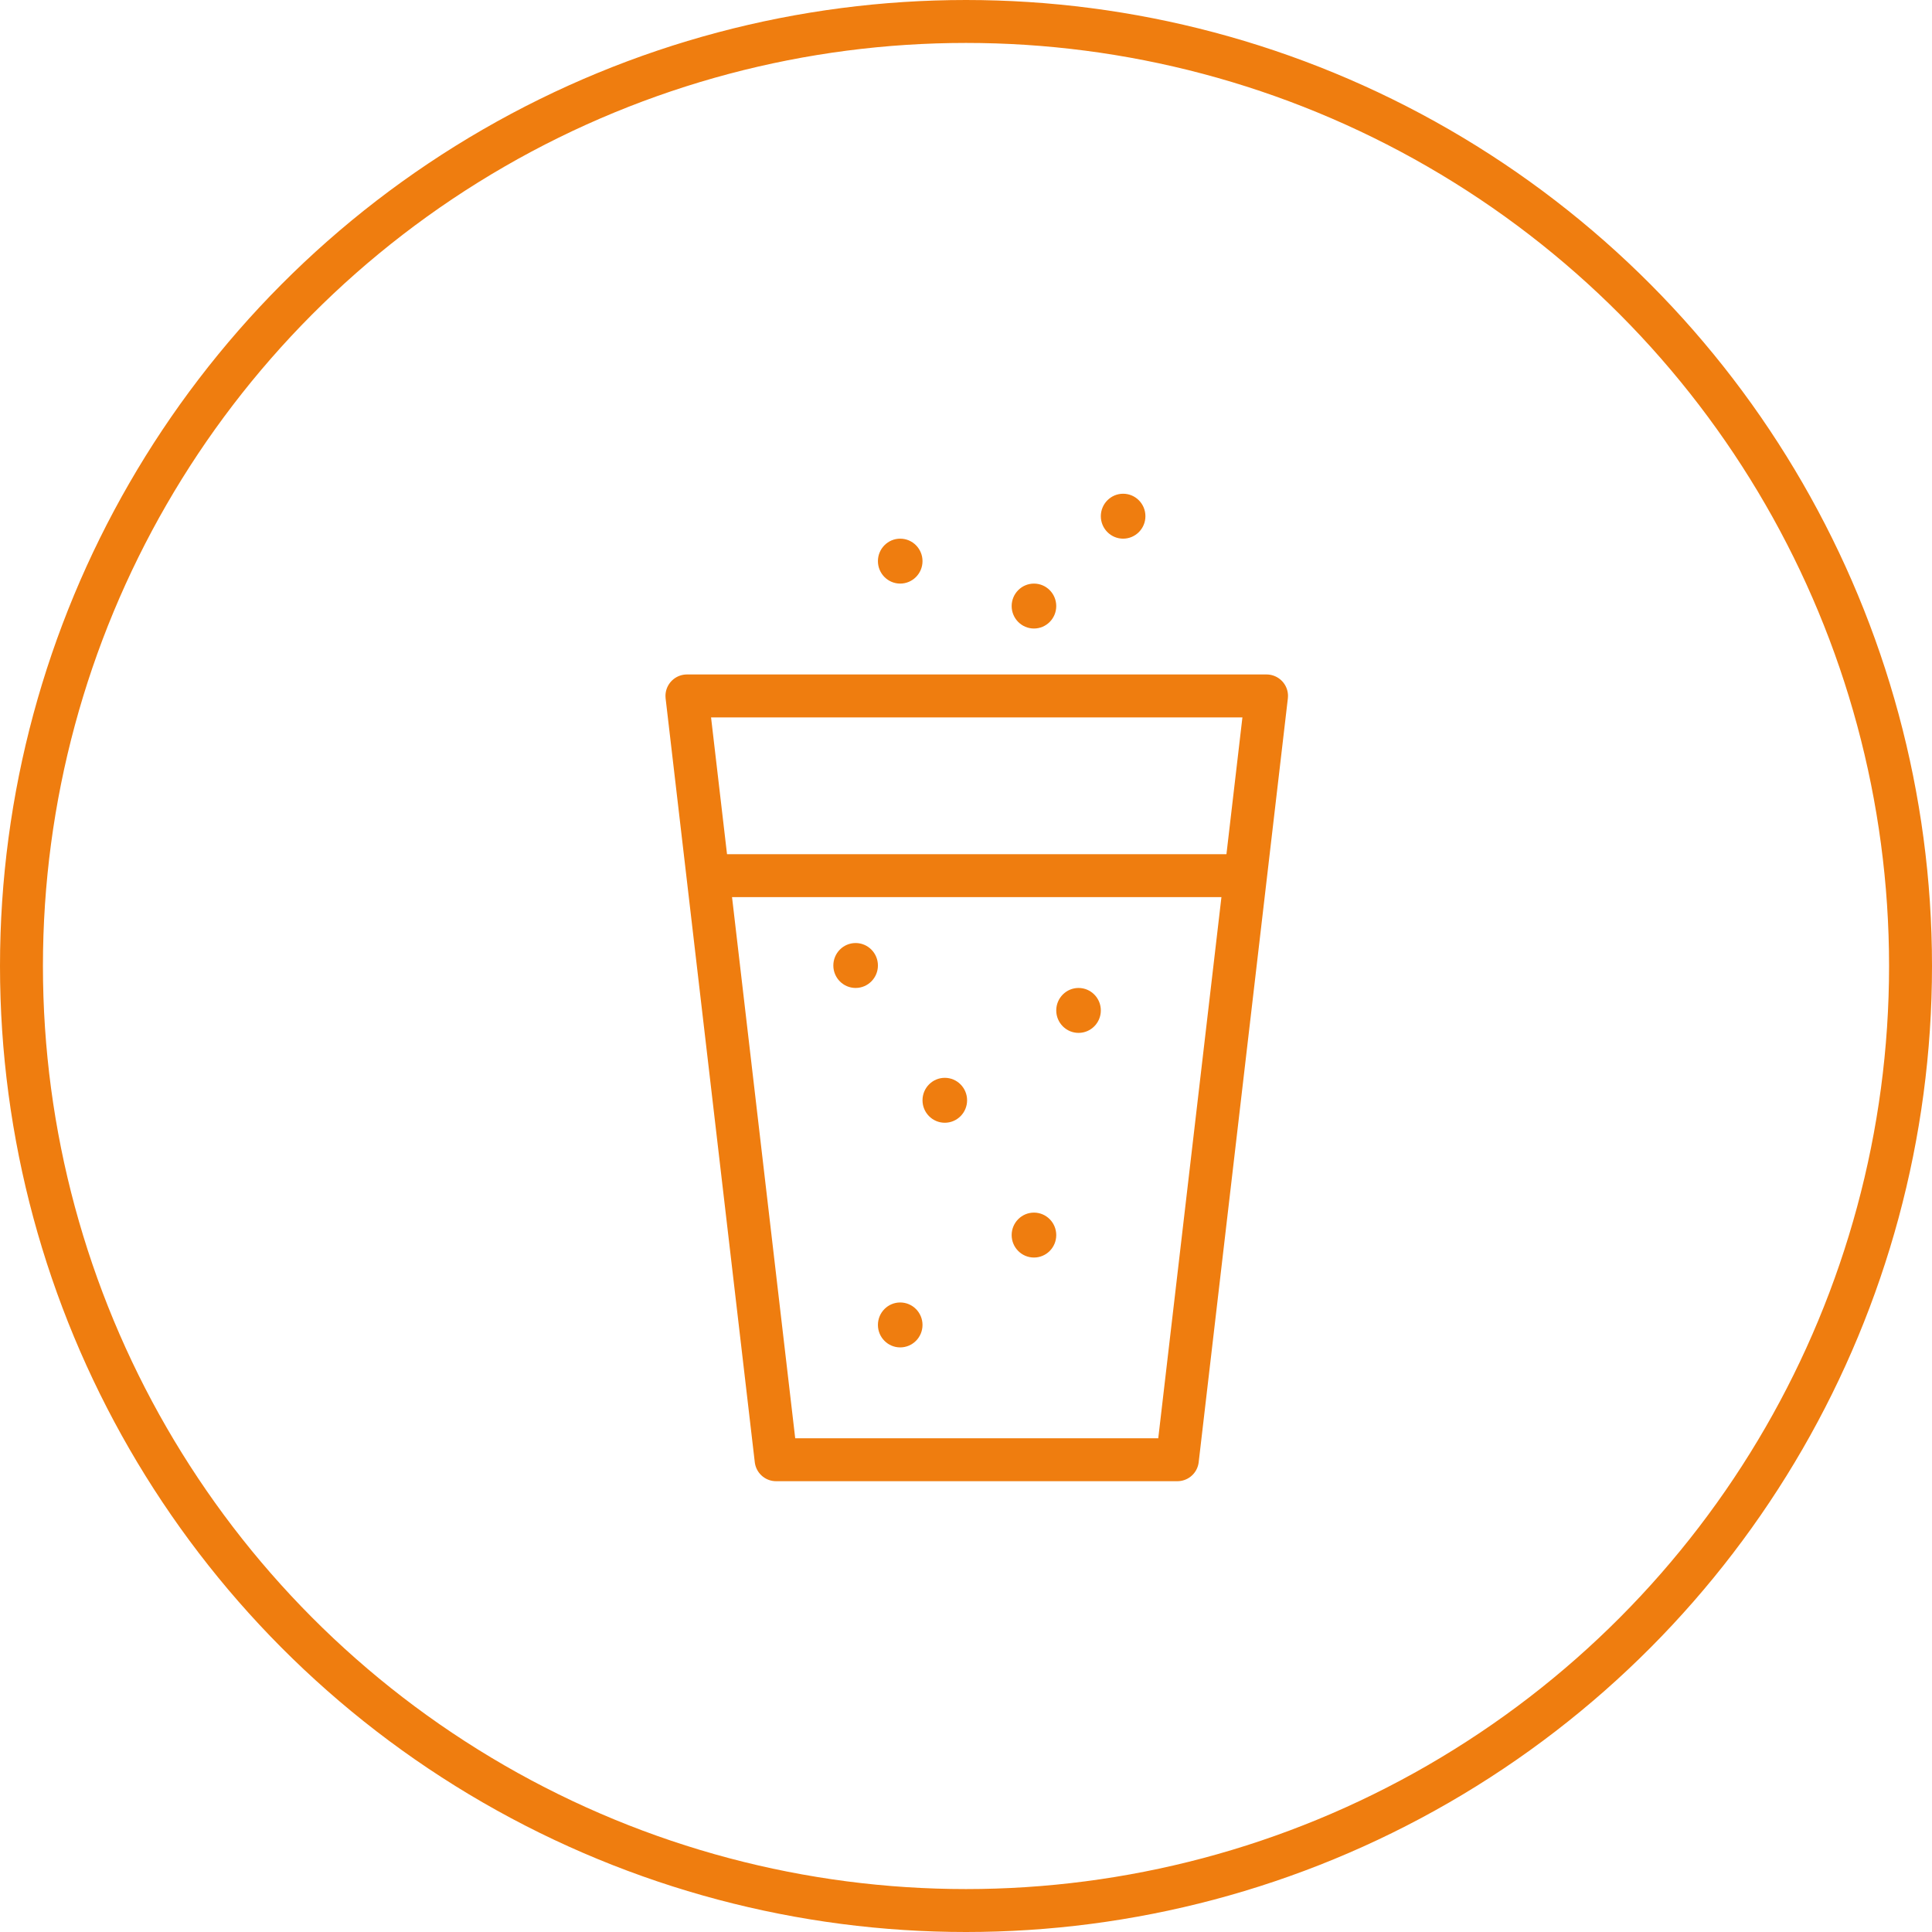 <?xml version="1.0" encoding="UTF-8"?>
<svg xmlns="http://www.w3.org/2000/svg" xmlns:xlink="http://www.w3.org/1999/xlink" width="90px" height="90px" viewBox="0 0 90 90" version="1.1">
  <title>getraenke-service</title>
  <g id="getraenke-service" stroke="none" stroke-width="1" fill="none" fill-rule="evenodd">
    <circle id="Oval" stroke="#EF7D0F" stroke-width="2" cx="45" cy="45" r="44"></circle>
    <g id="Group-6" transform="translate(32, 23)">
      <polygon id="Stroke-1" stroke="#EF7D0F" stroke-width="2" stroke-linecap="round" stroke-linejoin="round" points="22.846 45 4.154 45 0 9.419 27 9.419"></polygon>
      <line x1="1.038" y1="17.791" x2="25.962" y2="17.791" id="Stroke-5" stroke="#EF7D0F" stroke-width="2" stroke-linecap="round" stroke-linejoin="round"></line>
      <path d="M9.935,2.093 C9.362,2.093 8.897,2.562 8.897,3.14 C8.897,3.717 9.362,4.186 9.935,4.186 C10.508,4.186 10.974,3.717 10.974,3.14 C10.974,2.562 10.508,2.093 9.935,2.093" id="Fill-7" fill="#EF7D0F"></path>
      <path d="M16.166,4.186 C15.593,4.186 15.127,4.655 15.127,5.233 C15.127,5.81 15.593,6.279 16.166,6.279 C16.739,6.279 17.204,5.81 17.204,5.233 C17.204,4.655 16.739,4.186 16.166,4.186" id="Fill-9" fill="#EF7D0F"></path>
      <path d="M18.243,23.023 C17.67,23.023 17.204,23.492 17.204,24.07 C17.204,24.647 17.67,25.116 18.243,25.116 C18.816,25.116 19.281,24.647 19.281,24.07 C19.281,23.492 18.816,23.023 18.243,23.023" id="Fill-11" fill="#EF7D0F"></path>
      <path d="M12.012,27.209 C11.439,27.209 10.974,27.678 10.974,28.256 C10.974,28.833 11.439,29.302 12.012,29.302 C12.585,29.302 13.051,28.833 13.051,28.256 C13.051,27.678 12.585,27.209 12.012,27.209" id="Fill-13" fill="#EF7D0F"></path>
      <path d="M16.166,33.488 C15.593,33.488 15.127,33.957 15.127,34.535 C15.127,35.113 15.593,35.581 16.166,35.581 C16.739,35.581 17.204,35.113 17.204,34.535 C17.204,33.957 16.739,33.488 16.166,33.488" id="Fill-15" fill="#EF7D0F"></path>
      <path d="M9.935,37.674 C9.362,37.674 8.897,38.143 8.897,38.721 C8.897,39.299 9.362,39.767 9.935,39.767 C10.508,39.767 10.974,39.299 10.974,38.721 C10.974,38.143 10.508,37.674 9.935,37.674" id="Fill-17" fill="#EF7D0F"></path>
      <path d="M7.858,20.93 C7.285,20.93 6.82,21.399 6.82,21.977 C6.82,22.554 7.285,23.023 7.858,23.023 C8.431,23.023 8.897,22.554 8.897,21.977 C8.897,21.399 8.431,20.93 7.858,20.93" id="Fill-19" fill="#EF7D0F"></path>
      <path d="M20.32,0 C19.747,0 19.281,0.469 19.281,1.047 C19.281,1.624 19.747,2.093 20.32,2.093 C20.893,2.093 21.358,1.624 21.358,1.047 C21.358,0.469 20.893,0 20.32,0" id="Fill-21" fill="#EF7D0F"></path>
    </g>
  </g>
</svg>
